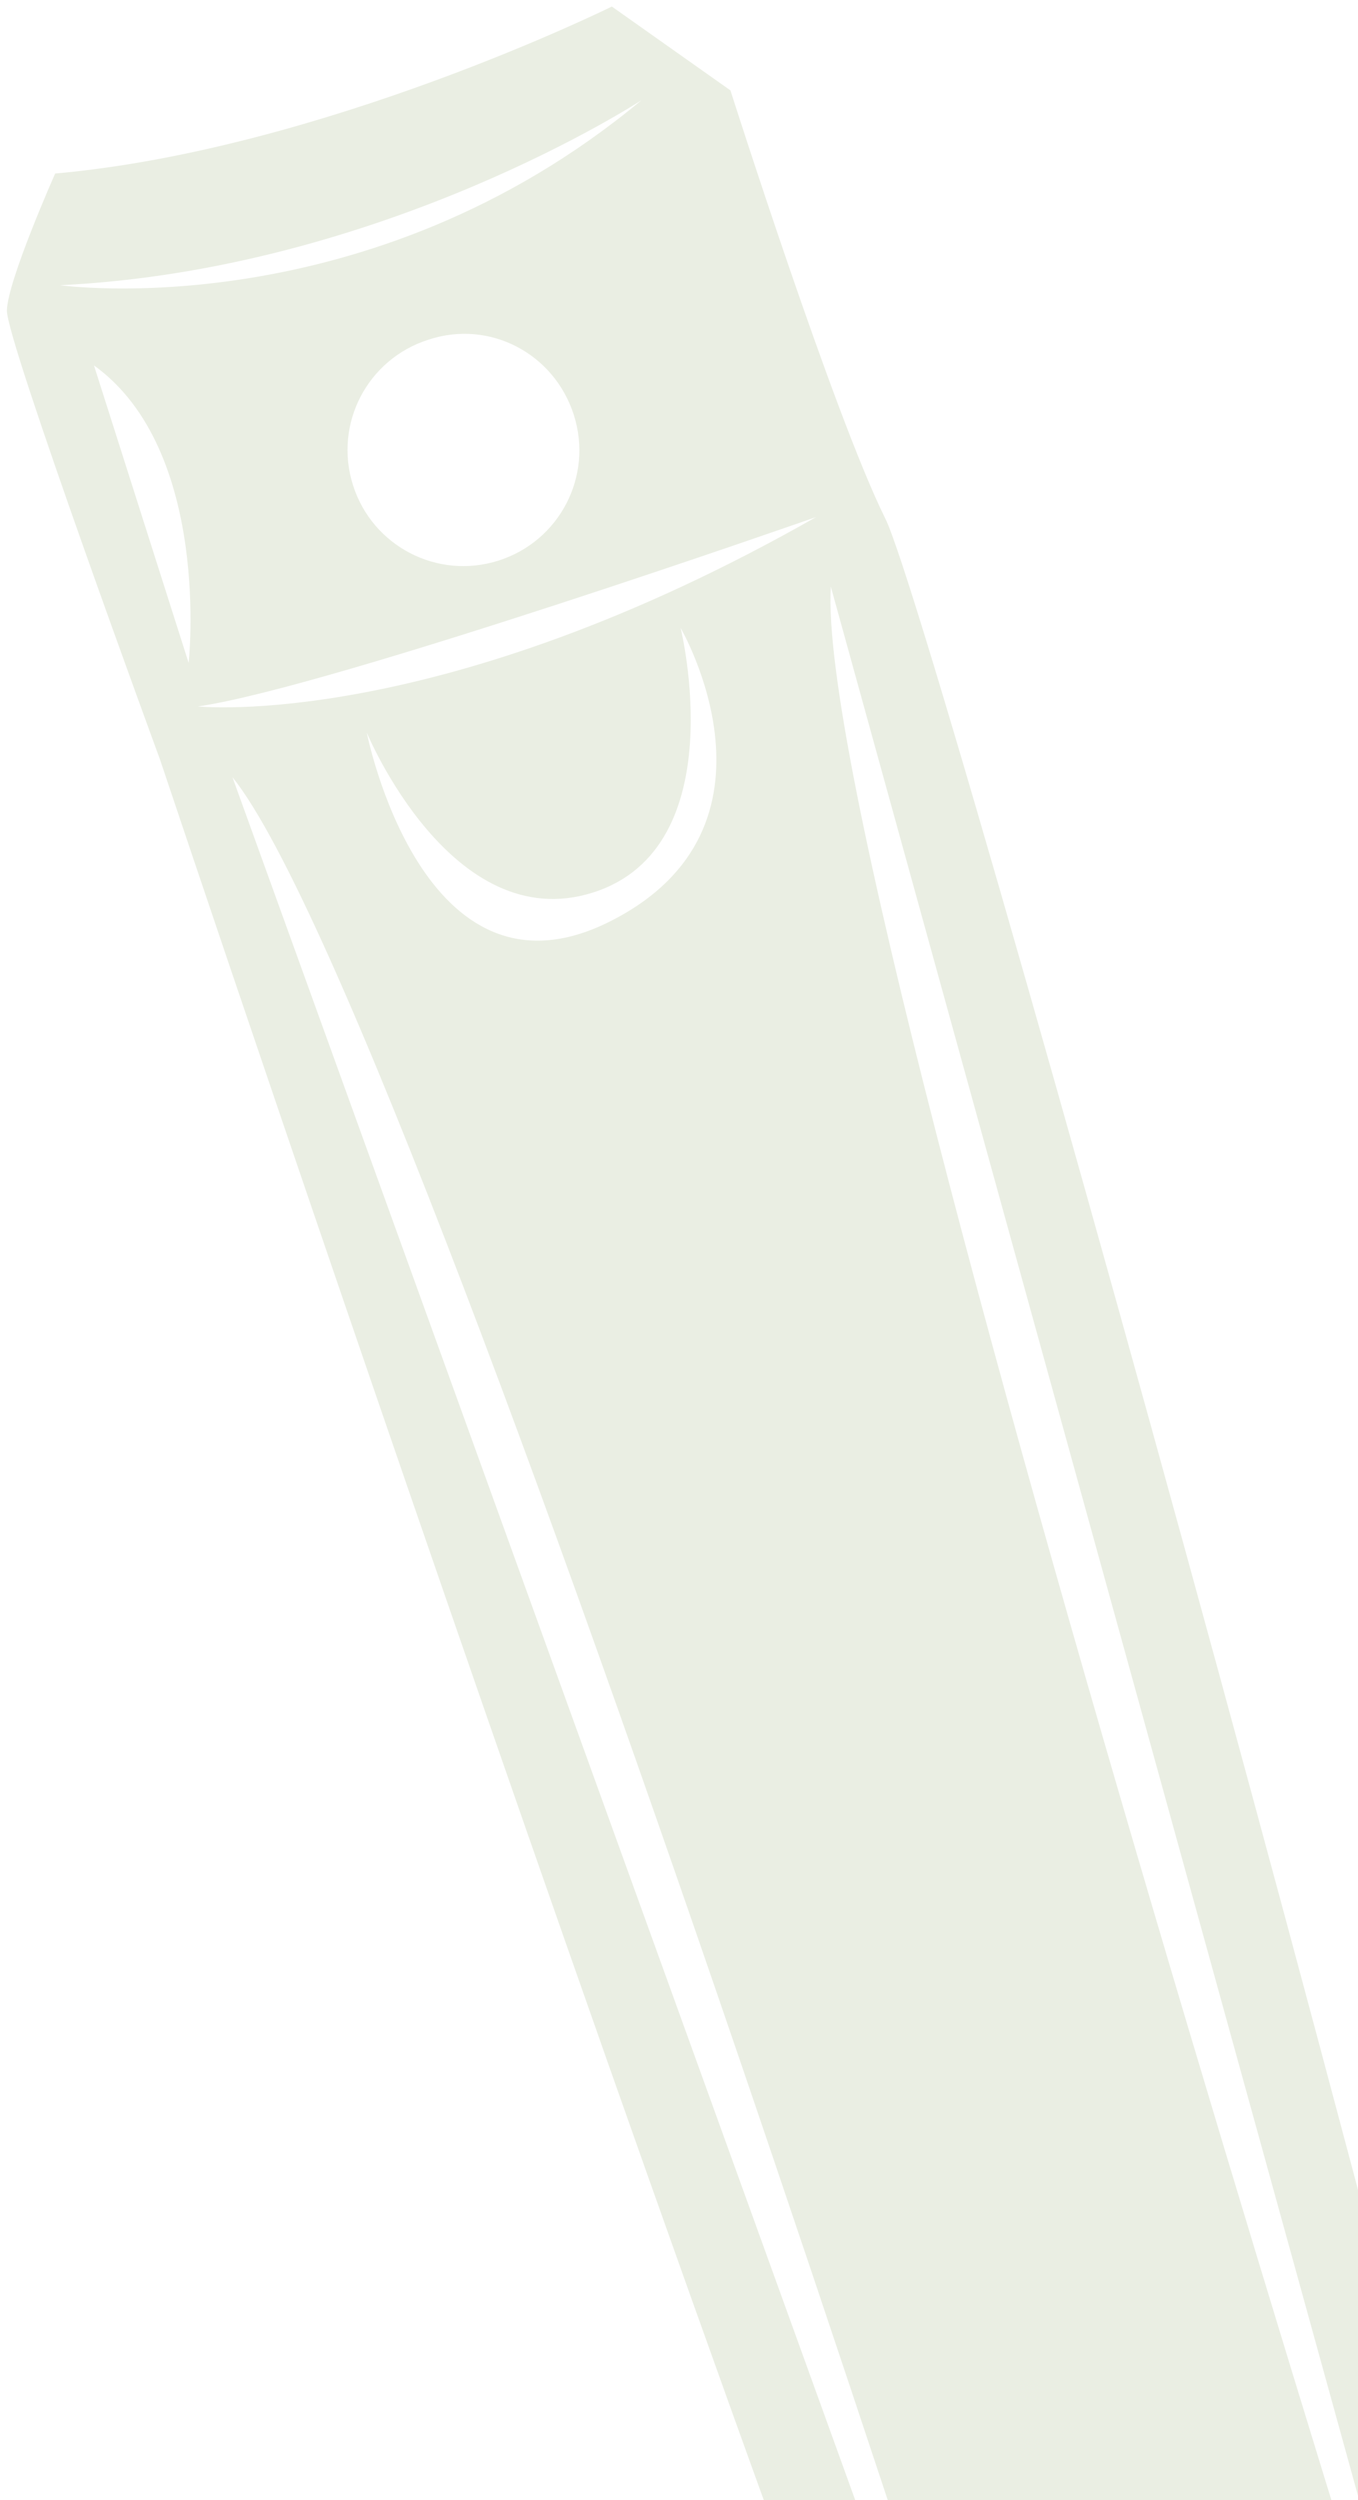 <?xml version="1.0" encoding="UTF-8"?>
<svg xmlns="http://www.w3.org/2000/svg" width="88" height="162" viewBox="0 0 88 162" fill="none">
  <path d="M47.333 5.857L39.648 0.424C39.648 0.424 20.889 9.703 3.575 11.244C3.575 11.244 0.49 18.181 0.446 20.12C0.418 22.113 10.364 49.202 10.364 49.202C10.364 49.202 59.346 195.531 73.842 223.878C77.321 230.65 103.455 221.67 105.301 215.188C107.184 208.634 60.839 40.354 57.36 33.582C53.991 26.775 47.333 5.857 47.333 5.857ZM41.578 6.486C23.794 21.289 3.894 18.481 3.894 18.481C24.807 17.478 41.578 6.486 41.578 6.486ZM37.186 26.891C38.455 30.878 36.241 35.071 32.309 36.323C28.322 37.592 24.128 35.378 22.877 31.445C21.608 27.459 23.822 23.265 27.754 22.014C31.724 20.69 35.917 22.904 37.186 26.891ZM12.225 42.956L6.089 23.677C13.736 29.182 12.225 42.956 12.225 42.956ZM75.47 217.465L15.061 50.354C28.126 66.646 75.47 217.465 75.47 217.465ZM39.513 59.713C27.377 65.802 23.765 47.463 23.765 47.463C23.765 47.463 29.258 60.752 38.433 57.831C47.608 54.911 44.104 40.688 44.104 40.688C44.104 40.688 51.65 53.624 39.513 59.713ZM101.139 209.295C101.139 209.295 52.577 58.803 53.838 38.011L101.139 209.295ZM12.821 45.774C21.339 44.566 52.884 33.503 52.884 33.503C28.442 47.418 12.821 45.774 12.821 45.774Z" fill="#D2DBC5" fill-opacity="0.48"></path>
</svg>
